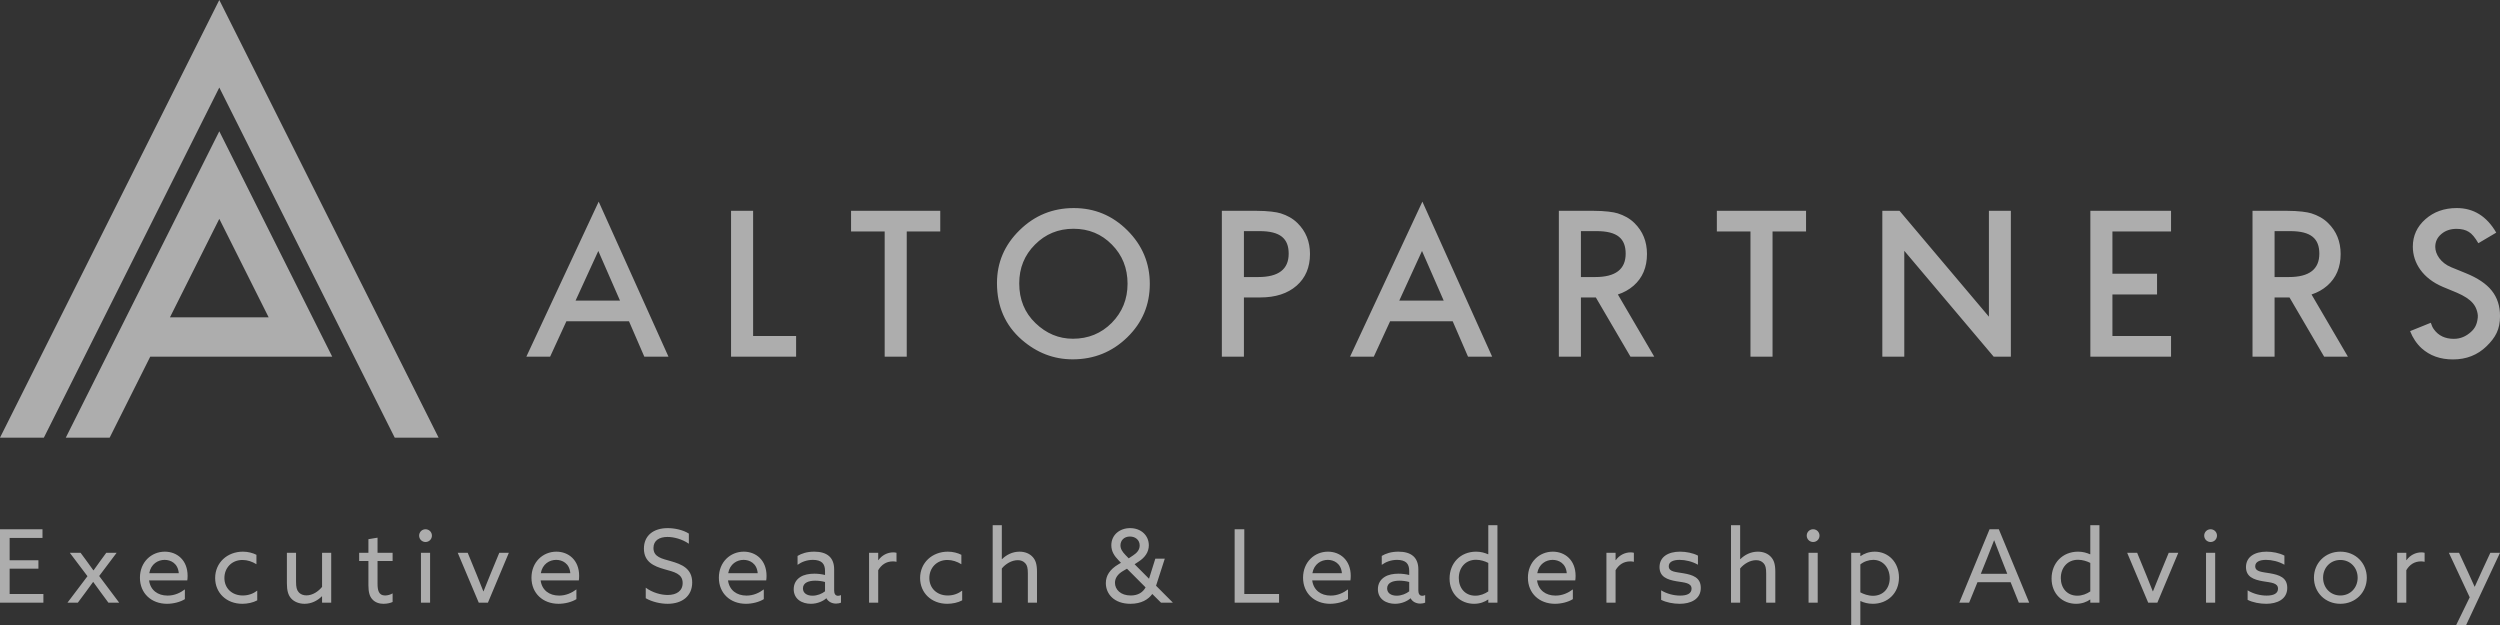<svg width="224" height="56" viewBox="0 0 224 56" fill="none" xmlns="http://www.w3.org/2000/svg">
<rect x="0" y="0" width="224" height="56" fill="#333333" stroke="none"/>
<g opacity="0.6" clip-path="url(#clip0_2768_4579)">
<mask id="mask0_2768_4579" style="mask-type:luminance" maskUnits="userSpaceOnUse" x="-14" y="-14" width="252" height="84">
<path d="M-13.691 69.554H237.695V-13.554H-13.691V69.554Z" fill="white"/>
</mask>
<g mask="url(#mask0_2768_4579)">
<path d="M0 54H3.888V53.22H0.864V50.955H3.442V50.202H0.864V48.201H3.807V47.42H0V54ZM9.714 54H10.68L8.886 51.61L10.452 49.529H9.523L9.05 50.174C8.831 50.474 8.576 50.828 8.385 51.101H8.366C8.175 50.828 7.929 50.492 7.702 50.183L7.219 49.529H6.254L7.838 51.628L6.044 54H6.973L7.629 53.119C7.856 52.81 8.139 52.428 8.339 52.146H8.357C8.558 52.428 8.822 52.792 9.05 53.1L9.714 54ZM16.782 52.001C16.8 51.891 16.809 51.728 16.809 51.592C16.809 50.191 15.863 49.429 14.77 49.429C13.566 49.429 12.538 50.355 12.538 51.764C12.538 53.174 13.576 54.1 14.961 54.1C15.544 54.1 16.163 53.937 16.564 53.683V52.81C16.155 53.119 15.635 53.365 15.016 53.365C14.132 53.365 13.476 52.883 13.357 52.001H16.782ZM14.751 50.164C15.289 50.164 15.945 50.465 16.018 51.356H13.375C13.521 50.528 14.159 50.164 14.751 50.164ZM23.049 52.919C22.711 53.183 22.265 53.356 21.755 53.356C20.789 53.356 20.106 52.71 20.106 51.792C20.106 50.892 20.753 50.173 21.727 50.173C22.165 50.173 22.602 50.319 22.976 50.555V49.71C22.657 49.547 22.229 49.429 21.764 49.429C20.37 49.429 19.278 50.41 19.278 51.792C19.278 53.119 20.288 54.1 21.709 54.1C22.165 54.1 22.666 54 23.049 53.792V52.919ZM26.07 53.601C26.37 53.946 26.834 54.1 27.29 54.1C27.91 54.1 28.448 53.819 28.84 53.428L28.858 53.438V54H29.677V49.529H28.858V52.583C28.539 52.983 28.01 53.347 27.454 53.347C27.19 53.347 26.925 53.265 26.743 53.038C26.588 52.856 26.525 52.601 26.525 52.111V49.529H25.706V52.265C25.706 52.901 25.815 53.301 26.07 53.601ZM33.346 53.683C33.637 54.018 34.038 54.1 34.366 54.1C34.676 54.1 34.995 54.028 35.177 53.937V53.165C35.004 53.274 34.739 53.356 34.503 53.356C33.91 53.356 33.828 52.847 33.828 52.292V50.264H35.177V49.529H33.828V48.175L33.01 48.311V49.529H32.181V50.264H33.01V52.447C33.01 53.074 33.128 53.438 33.346 53.683ZM37.554 47.992C37.554 48.31 37.809 48.564 38.127 48.564C38.445 48.564 38.7 48.31 38.7 47.992C38.7 47.674 38.445 47.42 38.127 47.42C37.809 47.42 37.554 47.674 37.554 47.992ZM37.717 54H38.536V49.529H37.717V54ZM42.897 54H43.717L45.593 49.529H44.737L43.926 51.492C43.717 52.001 43.526 52.474 43.325 52.983H43.307C43.116 52.492 42.934 52.038 42.734 51.547L41.905 49.529H41.012L42.897 54ZM51.864 52.001C51.882 51.891 51.891 51.728 51.891 51.592C51.891 50.191 50.945 49.429 49.851 49.429C48.649 49.429 47.62 50.355 47.62 51.764C47.62 53.174 48.658 54.1 50.043 54.1C50.626 54.1 51.245 53.937 51.646 53.683V52.81C51.237 53.119 50.717 53.365 50.098 53.365C49.214 53.365 48.557 52.883 48.439 52.001H51.864ZM49.833 50.164C50.371 50.164 51.027 50.465 51.1 51.356H48.457C48.603 50.528 49.241 50.164 49.833 50.164ZM57.859 53.601C58.423 53.928 59.179 54.1 59.817 54.1C61.139 54.1 62.021 53.392 62.021 52.192C62.021 50.937 61.075 50.556 60.118 50.283C59.316 50.055 58.55 49.919 58.55 49.101C58.55 48.428 59.07 48.11 59.808 48.11C60.373 48.11 61.12 48.301 61.721 48.719V47.81C61.193 47.474 60.446 47.32 59.826 47.32C58.541 47.32 57.695 47.992 57.695 49.155C57.695 50.356 58.596 50.737 59.525 51.001C60.391 51.246 61.166 51.392 61.166 52.238C61.166 52.956 60.61 53.31 59.826 53.31C59.243 53.31 58.468 53.111 57.859 52.656V53.601ZM68.654 52.001C68.673 51.891 68.682 51.728 68.682 51.592C68.682 50.191 67.735 49.429 66.642 49.429C65.439 49.429 64.411 50.355 64.411 51.764C64.411 53.174 65.448 54.1 66.833 54.1C67.416 54.1 68.036 53.937 68.436 53.683V52.81C68.027 53.119 67.508 53.365 66.888 53.365C66.004 53.365 65.348 52.883 65.229 52.001H68.654ZM66.624 50.164C67.161 50.164 67.817 50.465 67.89 51.356H65.248C65.393 50.528 66.031 50.164 66.624 50.164ZM72.656 54.1C73.257 54.1 73.776 53.846 74.031 53.61H74.049C74.222 53.928 74.558 54.082 74.913 54.082C75.087 54.082 75.242 54.045 75.351 54V53.319C75.278 53.356 75.178 53.383 75.087 53.383C74.841 53.383 74.74 53.183 74.74 52.91V51.01C74.74 50.455 74.558 50.073 74.295 49.837C73.976 49.547 73.502 49.429 72.956 49.429C72.29 49.429 71.807 49.601 71.462 49.81V50.61C71.798 50.364 72.272 50.164 72.837 50.164C73.22 50.164 73.493 50.255 73.666 50.41C73.84 50.574 73.922 50.819 73.922 51.147V51.519C73.63 51.447 73.311 51.402 72.965 51.402C72.5 51.402 72.044 51.483 71.707 51.701C71.352 51.928 71.116 52.291 71.116 52.792C71.116 53.228 71.298 53.565 71.589 53.782C71.89 54.009 72.291 54.1 72.656 54.1ZM72.801 53.374C72.317 53.374 71.944 53.156 71.944 52.719C71.944 52.191 72.49 52.028 73.047 52.028C73.329 52.028 73.676 52.073 73.922 52.146V52.983C73.648 53.201 73.229 53.374 72.801 53.374ZM77.868 54H78.687V51.091C78.969 50.61 79.397 50.3 80.007 50.3C80.108 50.3 80.217 50.31 80.326 50.337V49.529C80.226 49.502 80.126 49.493 80.035 49.493C79.506 49.493 79.014 49.756 78.705 50.192L78.687 50.182V49.529H77.868V54ZM86.211 52.919C85.874 53.183 85.427 53.356 84.918 53.356C83.952 53.356 83.269 52.71 83.269 51.792C83.269 50.892 83.915 50.173 84.89 50.173C85.327 50.173 85.764 50.319 86.138 50.555V49.71C85.819 49.547 85.391 49.429 84.926 49.429C83.533 49.429 82.441 50.41 82.441 51.792C82.441 53.119 83.451 54.1 84.872 54.1C85.327 54.1 85.828 54 86.211 53.792V52.919ZM88.944 54H89.763V50.937C90.1 50.519 90.656 50.191 91.194 50.191C91.476 50.191 91.704 50.282 91.877 50.482C92.032 50.655 92.096 50.891 92.096 51.391V54H92.914V51.237C92.914 50.546 92.787 50.2 92.542 49.919C92.26 49.601 91.841 49.429 91.349 49.429C90.72 49.429 90.173 49.71 89.781 50.101L89.763 50.092V47.057H88.944V54ZM103.518 50.055L102.953 51.856L101.66 50.556L102.034 50.31C102.58 49.955 102.935 49.474 102.935 48.855C102.935 48.001 102.262 47.32 101.259 47.32C100.311 47.32 99.575 47.937 99.575 48.855C99.575 49.401 99.838 49.81 100.239 50.219L100.439 50.428L100.22 50.556C99.428 51.019 99.083 51.592 99.083 52.247C99.083 53.22 99.828 54.1 101.287 54.1C102.252 54.1 102.889 53.719 103.245 53.22L104.028 54H105.066L105.076 53.982L103.582 52.482L104.365 50.055L103.518 50.055ZM101.314 53.356C100.394 53.356 99.901 52.81 99.901 52.219C99.901 51.819 100.129 51.447 100.63 51.156L100.977 50.956L102.644 52.629C102.407 53.065 101.979 53.356 101.314 53.356ZM100.393 48.864C100.393 48.428 100.712 48.073 101.241 48.073C101.733 48.073 102.116 48.383 102.116 48.874C102.116 49.264 101.87 49.537 101.542 49.755L101.132 50.028L100.849 49.737C100.539 49.419 100.393 49.164 100.393 48.864ZM110.624 54H114.604V53.22H111.489V47.42H110.624V54ZM120.998 52.001C121.016 51.891 121.025 51.728 121.025 51.592C121.025 50.191 120.079 49.429 118.985 49.429C117.782 49.429 116.754 50.355 116.754 51.764C116.754 53.174 117.791 54.1 119.177 54.1C119.76 54.1 120.379 53.937 120.78 53.683V52.81C120.37 53.119 119.851 53.365 119.231 53.365C118.347 53.365 117.691 52.883 117.573 52.001H120.998ZM118.967 50.164C119.505 50.164 120.161 50.465 120.234 51.356H117.591C117.737 50.528 118.375 50.164 118.967 50.164ZM124.999 54.1C125.6 54.1 126.119 53.846 126.374 53.61H126.392C126.565 53.928 126.902 54.082 127.257 54.082C127.43 54.082 127.585 54.045 127.694 54V53.319C127.621 53.356 127.521 53.383 127.43 53.383C127.184 53.383 127.084 53.183 127.084 52.91V51.01C127.084 50.455 126.902 50.073 126.638 49.837C126.32 49.547 125.846 49.429 125.299 49.429C124.634 49.429 124.151 49.601 123.805 49.81V50.61C124.142 50.364 124.615 50.164 125.18 50.164C125.563 50.164 125.837 50.255 126.01 50.41C126.183 50.574 126.265 50.819 126.265 51.147V51.519C125.974 51.447 125.654 51.402 125.308 51.402C124.843 51.402 124.387 51.483 124.051 51.701C123.696 51.928 123.459 52.291 123.459 52.792C123.459 53.228 123.641 53.565 123.932 53.782C124.234 54.009 124.634 54.1 124.999 54.1ZM125.144 53.374C124.661 53.374 124.287 53.156 124.287 52.719C124.287 52.191 124.834 52.028 125.39 52.028C125.673 52.028 126.019 52.073 126.265 52.146V52.983C125.992 53.201 125.572 53.374 125.144 53.374ZM129.881 51.837C129.881 53.22 130.863 54.1 132.076 54.1C132.613 54.1 133.032 53.928 133.333 53.719L133.351 53.728V54H134.17V47.057H133.351V49.656L133.333 49.665C133.041 49.538 132.704 49.429 132.258 49.429C130.845 49.429 129.881 50.464 129.881 51.837ZM130.708 51.792C130.708 50.873 131.301 50.155 132.249 50.155C132.65 50.155 133.05 50.282 133.351 50.437V52.992C133.032 53.21 132.631 53.374 132.185 53.374C131.264 53.374 130.708 52.683 130.708 51.792ZM141.145 52.001C141.163 51.891 141.172 51.728 141.172 51.592C141.172 50.191 140.226 49.429 139.132 49.429C137.93 49.429 136.901 50.355 136.901 51.764C136.901 53.174 137.938 54.1 139.324 54.1C139.907 54.1 140.527 53.937 140.927 53.683V52.81C140.517 53.119 139.998 53.365 139.378 53.365C138.494 53.365 137.838 52.883 137.72 52.001H141.145ZM139.114 50.164C139.652 50.164 140.308 50.465 140.381 51.356H137.738C137.884 50.528 138.522 50.164 139.114 50.164ZM143.936 54H144.755V51.091C145.037 50.61 145.466 50.3 146.076 50.3C146.176 50.3 146.285 50.31 146.395 50.337V49.529C146.294 49.502 146.194 49.493 146.103 49.493C145.575 49.493 145.083 49.756 144.773 50.192L144.755 50.182V49.529H143.936V54ZM148.839 53.746C149.303 53.982 149.931 54.1 150.505 54.1C151.462 54.1 152.391 53.71 152.391 52.674C152.391 51.746 151.681 51.51 150.824 51.364C150.159 51.246 149.521 51.246 149.521 50.737C149.521 50.337 149.922 50.164 150.496 50.164C151.016 50.164 151.635 50.31 152.136 50.6V49.783C151.69 49.547 151.07 49.429 150.533 49.429C149.494 49.429 148.702 49.874 148.693 50.801C148.693 51.683 149.366 51.937 150.223 52.083C150.915 52.201 151.563 52.21 151.563 52.747C151.563 53.183 151.162 53.365 150.542 53.365C149.986 53.365 149.348 53.21 148.839 52.892V53.746ZM155.098 54H155.917V50.937C156.254 50.519 156.81 50.191 157.348 50.191C157.63 50.191 157.858 50.282 158.031 50.482C158.186 50.655 158.25 50.891 158.25 51.391V54H159.068V51.237C159.068 50.546 158.941 50.2 158.696 49.919C158.414 49.601 157.995 49.429 157.503 49.429C156.874 49.429 156.327 49.71 155.935 50.101L155.917 50.092V47.057H155.098V54ZM161.883 47.992C161.883 48.31 162.138 48.564 162.456 48.564C162.775 48.564 163.029 48.31 163.029 47.992C163.029 47.674 162.775 47.42 162.456 47.42C162.138 47.42 161.883 47.674 161.883 47.992ZM162.047 54H162.866V49.529H162.047V54ZM166.687 53.864L166.705 53.855C166.987 53.991 167.361 54.1 167.808 54.1C169.102 54.1 170.148 53.183 170.148 51.746C170.148 50.364 169.184 49.429 167.981 49.429C167.452 49.429 167.015 49.611 166.705 49.828L166.687 49.819V49.529H165.868V56H166.687V53.864ZM166.687 53.074V50.573C167.006 50.31 167.443 50.164 167.844 50.164C168.737 50.164 169.32 50.901 169.32 51.81C169.32 52.728 168.719 53.383 167.826 53.383C167.388 53.383 166.969 53.229 166.687 53.074ZM175.551 54H176.434L177.182 52.164H180.151L180.888 54H181.817L179.094 47.42H178.265L175.551 54ZM178.019 50.074C178.247 49.51 178.466 48.955 178.666 48.419H178.684C178.885 48.955 179.103 49.519 179.313 50.047L179.85 51.41H177.482L178.019 50.074ZM183.821 51.837C183.821 53.22 184.804 54.1 186.016 54.1C186.553 54.1 186.972 53.928 187.273 53.719L187.291 53.728V54H188.11V47.057H187.291V49.656L187.273 49.665C186.982 49.538 186.644 49.429 186.198 49.429C184.785 49.429 183.821 50.464 183.821 51.837ZM184.648 51.792C184.648 50.873 185.241 50.155 186.189 50.155C186.59 50.155 186.991 50.282 187.291 50.437V52.992C186.972 53.21 186.571 53.374 186.125 53.374C185.204 53.374 184.648 52.683 184.648 51.792ZM192.479 54H193.299L195.175 49.529H194.319L193.509 51.492C193.299 52.001 193.108 52.474 192.907 52.983H192.889C192.698 52.492 192.516 52.038 192.316 51.547L191.487 49.529H190.594L192.479 54ZM197.496 47.992C197.496 48.31 197.75 48.564 198.069 48.564C198.388 48.564 198.642 48.31 198.642 47.992C198.642 47.674 198.388 47.42 198.069 47.42C197.75 47.42 197.496 47.674 197.496 47.992ZM197.66 54H198.479V49.529H197.66V54ZM201.386 53.746C201.85 53.982 202.478 54.1 203.053 54.1C204.01 54.1 204.938 53.71 204.938 52.674C204.938 51.746 204.228 51.51 203.372 51.364C202.706 51.246 202.068 51.246 202.068 50.737C202.068 50.337 202.469 50.164 203.044 50.164C203.563 50.164 204.183 50.31 204.683 50.6V49.783C204.237 49.547 203.618 49.429 203.08 49.429C202.041 49.429 201.25 49.874 201.24 50.801C201.24 51.683 201.914 51.937 202.77 52.083C203.463 52.201 204.11 52.21 204.11 52.747C204.11 53.183 203.709 53.365 203.089 53.365C202.533 53.365 201.896 53.21 201.386 52.892V53.746ZM207.329 51.764C207.329 53.083 208.339 54.1 209.697 54.1C211.055 54.1 212.065 53.083 212.065 51.764C212.065 50.446 211.055 49.429 209.697 49.429C208.339 49.429 207.329 50.446 207.329 51.764ZM208.148 51.764C208.148 50.864 208.804 50.173 209.697 50.173C210.59 50.173 211.246 50.864 211.246 51.764C211.246 52.665 210.59 53.356 209.697 53.356C208.804 53.356 208.148 52.665 208.148 51.764ZM214.786 54H215.605V51.091C215.887 50.61 216.315 50.3 216.926 50.3C217.026 50.3 217.135 50.31 217.245 50.337V49.529C217.144 49.502 217.044 49.493 216.953 49.493C216.425 49.493 215.933 49.756 215.623 50.192L215.605 50.182V49.529H214.786V54ZM220.967 56L224 49.529H223.135L222.352 51.219C222.142 51.674 221.942 52.119 221.741 52.564H221.723C221.541 52.156 221.323 51.674 221.113 51.219L220.33 49.529H219.419L221.286 53.519L220.075 56H220.967Z" fill="white"/>
</g>
<path d="M35.368 39.214H39.298L19.649 -0L0 39.214H3.93L19.649 7.843L35.368 39.214ZM9.825 39.214L13.46 31.959H29.768L19.649 11.764L5.895 39.214H9.825ZM15.228 28.43L19.649 19.607L24.07 28.43H15.228Z" fill="white"/>
<mask id="mask1_2768_4579" style="mask-type:luminance" maskUnits="userSpaceOnUse" x="-14" y="-14" width="252" height="84">
<path d="M-13.691 69.554H237.695V-13.554H-13.691V69.554Z" fill="white"/>
</mask>
<g mask="url(#mask1_2768_4579)">
<path d="M222.06 21.792L223.663 20.844C222.815 19.376 221.635 18.642 220.125 18.642C219.005 18.642 218.069 18.976 217.317 19.641C216.565 20.302 216.189 21.123 216.189 22.105C216.189 23.561 217.085 24.946 218.878 25.703L220.142 26.227C220.47 26.369 220.753 26.517 220.991 26.672C221.228 26.827 221.422 26.994 221.572 27.171C221.722 27.349 221.832 27.544 221.903 27.755C221.974 27.967 222.035 28.201 222.009 28.454C221.944 29.079 221.745 29.43 221.398 29.741C220.966 30.128 220.479 30.36 219.862 30.36C219.082 30.36 218.488 30.077 218.081 29.513C217.971 29.371 217.878 29.173 217.8 28.92L215.945 29.669C216.186 30.279 216.526 30.79 216.969 31.198C217.71 31.869 218.649 32.205 219.786 32.205C220.985 32.205 221.989 31.81 222.798 31.02C223.601 30.235 224.002 29.52 224.002 28.319C224.002 27.421 223.756 26.663 223.264 26.045C222.772 25.427 221.994 24.904 220.931 24.475L219.625 23.942C218.674 23.552 218.199 22.76 218.199 22.122C218.199 21.659 218.38 21.275 218.742 20.971C219.104 20.66 219.56 20.505 220.108 20.505C220.555 20.505 220.92 20.595 221.203 20.776C221.474 20.934 221.76 21.273 222.06 21.792ZM210.373 31.959L207.113 26.385C207.65 26.21 208.118 25.949 208.516 25.602C209.32 24.902 209.721 23.953 209.721 22.757C209.721 21.639 209.345 20.714 208.593 19.98C208.163 19.557 207.657 19.296 207.1 19.117C206.754 19.005 205.972 18.888 204.875 18.888H201.825V31.959H203.802V26.651H205.139L208.243 31.959H210.373ZM205.089 24.823H203.802V20.708H205.201C207.073 20.708 207.812 21.383 207.812 22.731C207.812 24.126 206.905 24.823 205.089 24.823ZM187.296 31.959H194.525V30.105H189.273V26.382H193.271V24.528H189.273V20.742H194.525V18.888H187.296V31.959ZM81.244 20.742H84.247V18.888H76.255V20.742H79.267V31.959H81.244V20.742ZM65.502 31.959H71.331V30.105H67.479V18.888H65.502V31.959ZM57.731 31.959H59.895L53.642 18.067L47.16 31.959H49.29L50.749 28.785H56.357L57.731 31.959ZM55.551 26.931H51.572L53.608 22.486L55.551 26.931ZM91.357 20.623C90.005 21.944 89.329 23.524 89.329 25.365C89.329 27.458 90.07 29.151 91.552 30.444C92.898 31.612 94.417 32.197 96.108 32.197C98.02 32.197 99.651 31.539 101.003 30.224C102.349 28.915 103.022 27.32 103.022 25.441C103.022 23.573 102.352 21.973 101.012 20.64C99.677 19.309 98.076 18.643 96.21 18.643C94.32 18.643 92.703 19.303 91.357 20.623ZM91.323 25.39C91.323 24.013 91.792 22.856 92.731 21.919C93.67 20.971 94.821 20.497 96.184 20.497C97.553 20.497 98.701 20.971 99.629 21.919C100.562 22.861 101.029 24.03 101.029 25.424C101.029 26.801 100.556 27.969 99.612 28.929C98.667 29.877 97.508 30.351 96.133 30.351C94.866 30.351 93.749 29.885 92.782 28.954C91.809 28.023 91.323 26.835 91.323 25.39ZM112.528 18.888H109.478V31.959H111.455V26.651H112.921C114.284 26.651 115.367 26.302 116.17 25.602C116.973 24.902 117.375 23.953 117.375 22.757C117.375 21.639 116.998 20.714 116.246 19.98C115.816 19.557 115.311 19.296 114.753 19.117C114.407 19.005 113.626 18.888 112.528 18.888ZM111.455 20.708H112.855C114.727 20.708 115.466 21.383 115.466 22.731C115.466 24.126 114.558 24.823 112.742 24.823H111.455V20.708ZM127.446 18.067L120.964 31.959H123.093L124.553 28.785H130.161L131.535 31.959H133.698L127.446 18.067ZM127.412 22.486L129.354 26.931H125.376L127.412 22.486ZM142.723 18.888H139.673V31.959H141.65V26.651H142.987L146.091 31.959H148.221L144.961 26.385C145.498 26.21 145.966 25.949 146.365 25.602C147.168 24.902 147.569 23.953 147.569 22.757C147.569 21.639 147.193 20.714 146.441 19.98C146.011 19.557 145.505 19.296 144.948 19.117C144.602 19.005 143.82 18.888 142.723 18.888ZM141.65 20.708H143.05C144.921 20.708 145.66 21.383 145.66 22.731C145.66 24.126 144.753 24.823 142.937 24.823H141.65V20.708ZM161.822 18.888H153.83V20.742H156.842V31.959H158.819V20.742H161.822V18.888ZM170.196 18.888H168.657V31.959H170.624V22.472L178.634 31.959H180.173V18.888H178.206V28.375L170.196 18.888Z" fill="white"/>
</g>
</g>
<defs>
<clipPath id="clip0_2768_4579">
<rect width="224" height="56" fill="white"/>
</clipPath>
</defs>
</svg>
